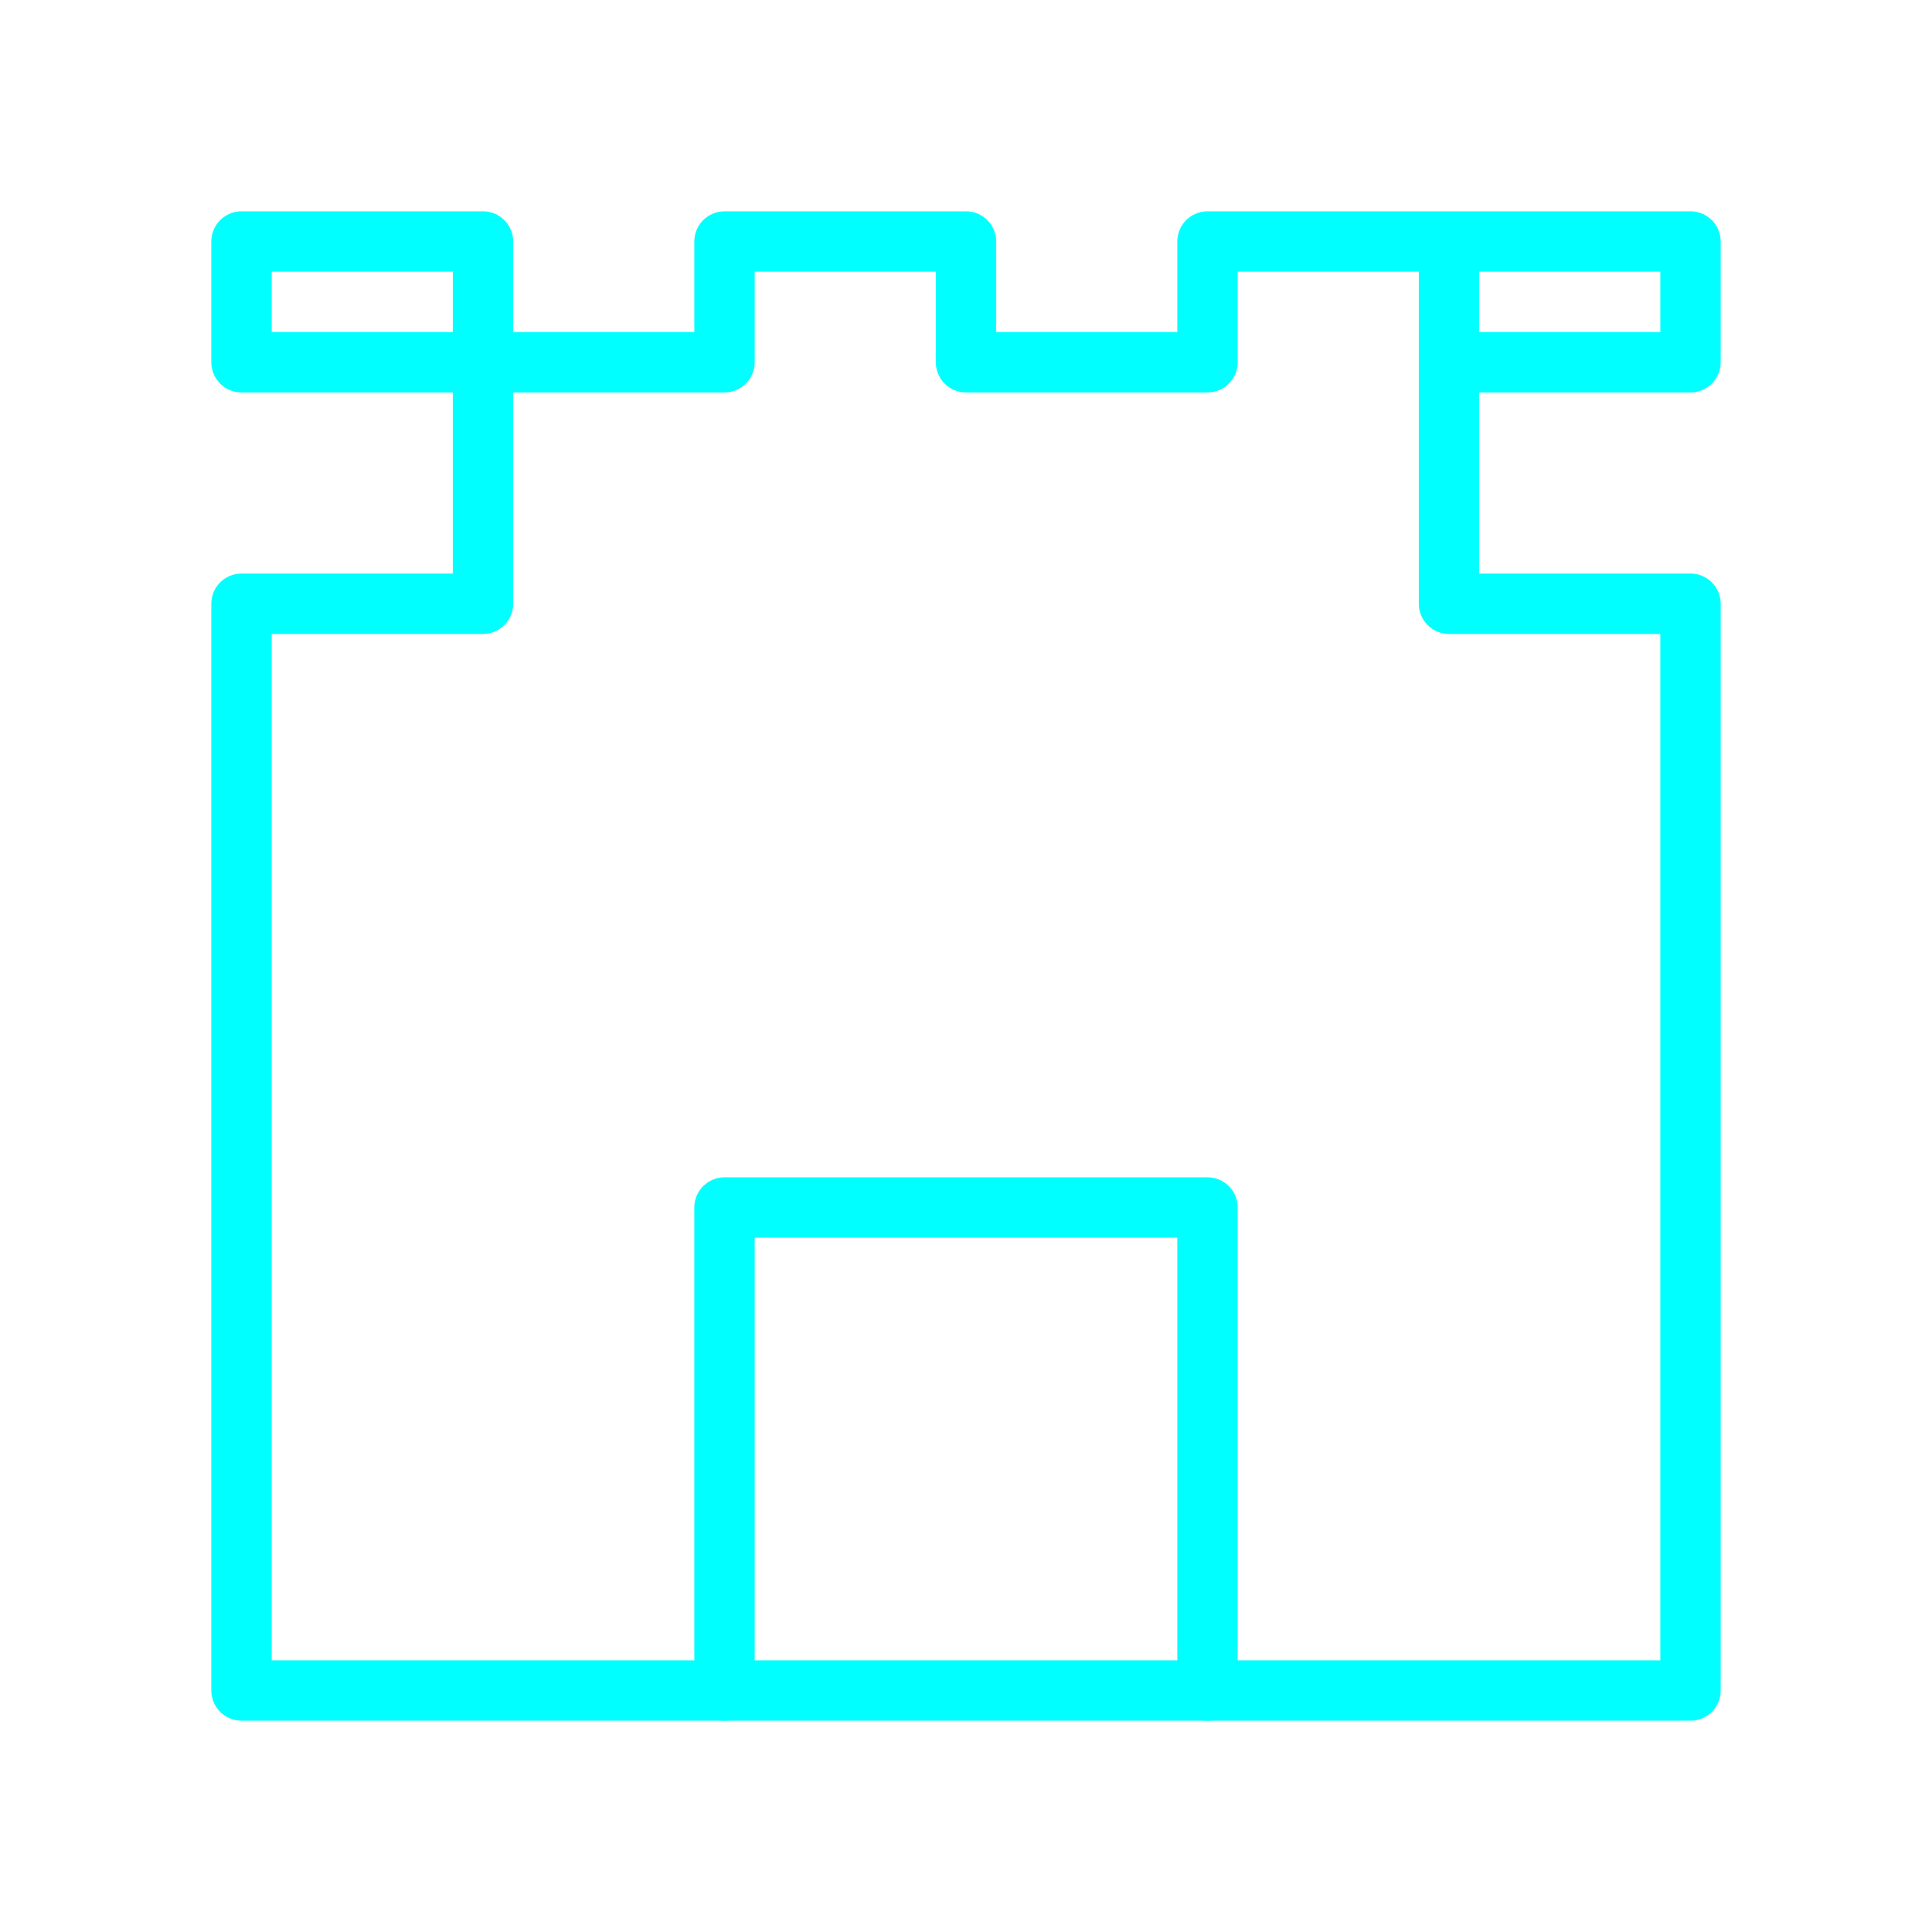 <svg viewBox="0 0 64 64" fill="none" xmlns="http://www.w3.org/2000/svg">
  <defs>
    <filter id="neon-glow" x="-50%" y="-50%" width="200%" height="200%">
      <feGaussianBlur in="SourceGraphic" stdDeviation="3" result="blur"/>
      <feMerge>
        <feMergeNode in="blur"/>
        <feMergeNode in="SourceGraphic"/>
      </feMerge>
    </filter>
  </defs>
  <path d="M8 56V20H16V12H8V8H16V12H24V8H32V12H40V8H48V12H56V8H48V12V20H56V56H8Z" stroke="#00ffff" stroke-width="2" stroke-linecap="round" stroke-linejoin="round" filter="url(#neon-glow)"/>
  <path d="M24 56V40H40V56" stroke="#00ffff" stroke-width="2" stroke-linecap="round" stroke-linejoin="round" filter="url(#neon-glow)"/>
</svg>
